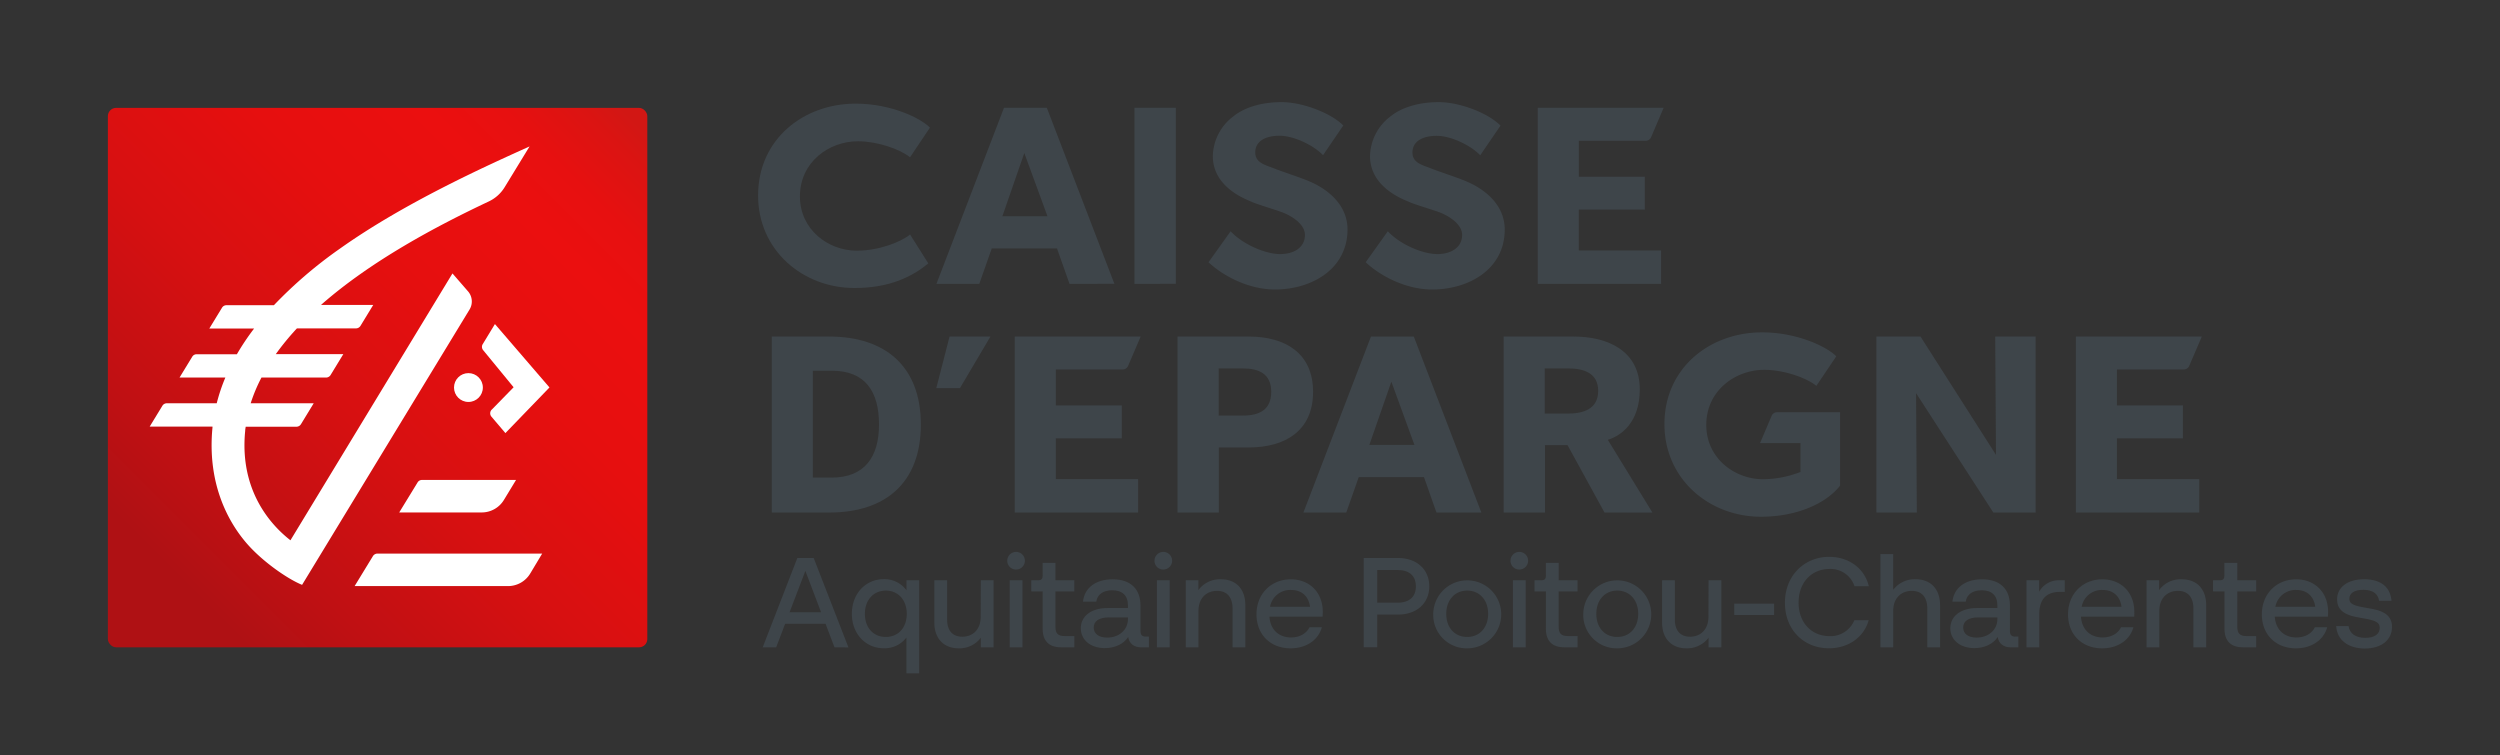 <svg xmlns="http://www.w3.org/2000/svg" xmlns:xlink="http://www.w3.org/1999/xlink" viewBox="0 0 927.46 280.16"><rect x="0" y="0" width="927.46" height="280.16" fill="#333333" stroke="none"/><defs><style>.b4563589-128d-41fd-9c25-eb79c4ff2c6f{fill:url(#f08b2279-77ab-4fed-aaf4-a4d1c3cbb95e);}.b722da54-b747-45d4-87d7-8935ac6241ce{fill:#fff;}.f869c926-d981-474f-851c-00d0f7cb8c2c{fill:#3e454a;}.f4519a8c-99b5-4745-b3f2-598eda1ca75b{fill:none;}</style><linearGradient id="f08b2279-77ab-4fed-aaf4-a4d1c3cbb95e" x1="51.39" y1="228.77" x2="235.19" y2="44.98" gradientUnits="userSpaceOnUse"><stop offset="0.08" stop-color="#af1114"/><stop offset="0.2" stop-color="#bf1013"/><stop offset="0.42" stop-color="#d71011"/><stop offset="0.63" stop-color="#e60f0f"/><stop offset="0.8" stop-color="#eb0f0f"/><stop offset="0.88" stop-color="#e71010"/><stop offset="0.96" stop-color="#db1412"/><stop offset="1" stop-color="#d21714"/></linearGradient></defs><g id="f527f570-fc4f-4518-9cec-7cb287bccbe7" data-name="Calque 2"><g id="ad786e4d-5fcd-4756-9b32-5f0c877583b4" data-name="LOGO CE RVB"><rect class="b4563589-128d-41fd-9c25-eb79c4ff2c6f" x="40.02" y="40.02" width="200.12" height="200.12" rx="3.06"/><path class="b722da54-b747-45d4-87d7-8935ac6241ce" d="M191.45,178.05h-34.9a1.9,1.9,0,0,0-1.65.95l-6.8,11.11h30.62a9.62,9.62,0,0,0,8.29-4.75Z"/><path class="b722da54-b747-45d4-87d7-8935ac6241ce" d="M201.14,205.37H140a2,2,0,0,0-1.66.95l-6.78,11.11h56.9a9.61,9.61,0,0,0,8.29-4.74Z"/><path class="b722da54-b747-45d4-87d7-8935ac6241ce" d="M183.61,120.22l-4.5,7.41a1.91,1.91,0,0,0,.13,2.27l11.3,13.77-8,8.19a1.93,1.93,0,0,0-.23,2.71l5.19,6.1,16.35-16.93Z"/><circle class="b722da54-b747-45d4-87d7-8935ac6241ce" cx="173.78" cy="143.77" r="5.35"/><path class="b722da54-b747-45d4-87d7-8935ac6241ce" d="M126.12,92.23a162.47,162.47,0,0,0-24.51,21H84a1.92,1.92,0,0,0-1.6.86l-4.75,7.79H94.27a89.69,89.69,0,0,0-6.39,9.54H72.94a1.89,1.89,0,0,0-1.59.86l-4.75,7.79h17a65.6,65.6,0,0,0-3.2,9.54H61.88a1.92,1.92,0,0,0-1.6.86l-4.75,7.79h23.3c0,.11,0,.22,0,.34-2,20.46,5.56,34.61,12.47,42.72,5.9,6.92,15.45,13.51,20.77,15.65l62.12-102.13a5.74,5.74,0,0,0-.47-6.65l-5.86-6.75-60.11,99c-7-5.44-19-18.22-16.79-40.59,0-.51.12-1,.19-1.54H110a2,2,0,0,0,1.69-1l4.69-7.7H93a58.82,58.82,0,0,1,4-9.54h24a2,2,0,0,0,1.68-1l4.69-7.7H102.32a96.1,96.1,0,0,1,7.83-9.54h21.93a2,2,0,0,0,1.69-1l4.69-7.7H119.08c18.63-16.41,43-29.32,62.22-38.38a13.81,13.81,0,0,0,5.93-5.32l9.23-15.11C180,61.75,150.1,75.21,126.12,92.23Z"/><path class="f869c926-d981-474f-851c-00d0f7cb8c2c" d="M420.87,105.31V40H436.2v65.29Z"/><path class="f869c926-d981-474f-851c-00d0f7cb8c2c" d="M337.62,87h0C334.23,89.79,326,93,317.88,93c-10.69,0-21.12-7.86-21.12-20.14,0-12.78,10.82-20.45,21.51-20.45,7.12,0,15.52,2.85,19.34,5.94l7.38-11c-3.31-3.41-14.23-8.9-27.57-8.9-19.2,0-36.18,13.07-36.18,34.07,0,20.37,16.59,34.33,35.79,34.33,13.23,0,21.64-4.4,27.36-9.13Z"/><path class="f869c926-d981-474f-851c-00d0f7cb8c2c" d="M396.77,105.31l-4.64-13.16h-24.2l-4.63,13.16H347.4L372.46,40h15.9l25.06,65.29ZM380,56.77l-8.14,23.46h16.74Z"/><path class="f869c926-d981-474f-851c-00d0f7cb8c2c" d="M473,107.4c-9.8,0-19.33-5.06-24.66-10.12l8.2-11.48c4.74,5.06,13.14,8.46,18.34,8.46s9.09-2.43,9.23-6.9-5.59-7.56-8.5-8.63-8.9-2.82-11.13-3.8c-1.64-.78-14.54-5.15-14.54-17a18.93,18.93,0,0,1,7.52-14.69c3.92-3.21,10.16-5.35,18-5.35s18.41,4.1,22.88,8.67l-7.51,11c-3.8-3.89-11.05-7.21-16.15-7.21s-8.88,1.95-9,6,3.65,4.8,6.65,6,9.44,3.32,11.57,4.19c8.53,3.12,16.34,9.5,16,19.23C499.46,100.3,486.1,107.4,473,107.4Z"/><path class="f869c926-d981-474f-851c-00d0f7cb8c2c" d="M531.32,107.4c-9.81,0-19.33-5.06-24.67-10.12l8.2-11.48c4.75,5.06,13.15,8.46,18.34,8.46s9.1-2.43,9.24-6.9-5.6-7.56-8.5-8.63-8.91-2.82-11.13-3.8c-1.65-.78-14.54-5.15-14.54-17a18.93,18.93,0,0,1,7.51-14.69c3.93-3.21,10.17-5.35,18-5.35S552.2,42,556.66,46.6l-7.51,11c-3.8-3.89-11-7.21-16.15-7.21s-8.88,1.95-9,6,3.65,4.8,6.65,6,9.44,3.32,11.57,4.19c8.53,3.12,16.35,9.5,16,19.23C557.81,100.3,544.45,107.4,531.32,107.4Z"/><path class="f869c926-d981-474f-851c-00d0f7cb8c2c" d="M570.48,105.3V40h46.7L612.53,50.9a2.21,2.21,0,0,1-2,1.33h-24.8V65.57h24.47v12.2H585.71V92.91h30.53V105.3Z"/><path class="f869c926-d981-474f-851c-00d0f7cb8c2c" d="M376.46,190.14V124.86h46.71l-4.66,10.87a2.19,2.19,0,0,1-2,1.33H391.69V150.4h24.47v12.21H391.69v15.13h30.53v12.4Z"/><path class="f869c926-d981-474f-851c-00d0f7cb8c2c" d="M770.12,190.14V124.86h46.71l-4.66,10.87a2.17,2.17,0,0,1-2,1.33H785.35V150.4h24.47v12.21H785.35v15.13h30.54v12.4Z"/><path class="f869c926-d981-474f-851c-00d0f7cb8c2c" d="M657.25,154.26a2.21,2.21,0,0,1,2-1.33h23.39v27.24c-5.17,6.6-16,11.53-29.37,11.53-19.2,0-35.79-14-35.79-34.33,0-21,17-34.07,36.18-34.07,13.34,0,24.26,5.48,27.57,8.89l-7.38,10.95c-3.82-3.08-12.22-5.94-19.34-5.94-10.69,0-21.51,7.68-21.51,20.45,0,12.29,10.43,20.14,21.12,20.14a39.09,39.09,0,0,0,13.83-2.7V164.37h-15Z"/><path class="f869c926-d981-474f-851c-00d0f7cb8c2c" d="M739.49,190.14l-28.66-44.28.28,44.28h-15V124.86h16.37l28,43.89-.29-43.89h15v65.28Z"/><path class="f869c926-d981-474f-851c-00d0f7cb8c2c" d="M356.12,144h-8.77l4.92-19.14h15.16Z"/><path class="f869c926-d981-474f-851c-00d0f7cb8c2c" d="M307.7,190.14H286.32V124.86H307.7c20.53,0,33.92,10.88,33.92,32.64S328.33,190.14,307.7,190.14Zm.85-52.61h-7v39.65h7c12.11,0,17.55-7.57,17.55-19.68C326.1,145.2,321,137.53,308.55,137.53Z"/><path class="f869c926-d981-474f-851c-00d0f7cb8c2c" d="M463.29,166H452.17v24.13H436.84V124.86h26.45c13.34,0,23.84,6,23.84,20.53S476.63,166,463.29,166Zm-2.18-29.33h-9v17.5h9c6,0,10.5-2.08,10.5-8.79S467,136.68,461.11,136.68Z"/><path class="f869c926-d981-474f-851c-00d0f7cb8c2c" d="M532.91,190.14,528.27,177h-24.2l-4.63,13.15h-15.9l25.06-65.28h15.9l25.06,65.28ZM516.17,141.6,508,165.07h16.74Z"/><path class="f869c926-d981-474f-851c-00d0f7cb8c2c" d="M595.25,190.14l-13.72-25h-8.37v25H557.83V124.86h26.09c12.48,0,24.41,5.29,24.41,19.58,0,12.39-7,17.22-11.86,18.73l16.56,27Zm-13.51-53.46h-8.67v16.75h8.67c5.68,0,11.16-1.7,11.16-8.42S587.42,136.68,581.74,136.68Z"/><rect class="f4519a8c-99b5-4745-b3f2-598eda1ca75b" width="927.46" height="280.16"/><path class="f869c926-d981-474f-851c-00d0f7cb8c2c" d="M309.58,240.14l-3.31-8.72h-15l-3.32,8.72h-5L295.8,207h6.06l12.89,33.17Zm-16.67-13h11.7l-5.83-15.35Z"/><path class="f869c926-d981-474f-851c-00d0f7cb8c2c" d="M336.3,215.27H341V249.8h-4.73V236.49a10.06,10.06,0,0,1-8.44,4c-6.63,0-11.8-5.26-11.8-12.79s5.17-12.84,11.8-12.84A10.13,10.13,0,0,1,336.3,219Zm.1,12.46c0-5.17-3.22-8.63-7.77-8.63s-7.77,3.46-7.77,8.63,3.17,8.57,7.77,8.57S336.4,232.84,336.4,227.73Z"/><path class="f869c926-d981-474f-851c-00d0f7cb8c2c" d="M363.87,215.27h4.74v24.87h-4.74v-3.55a9.94,9.94,0,0,1-8.24,3.93c-5.4,0-9-3.55-9-9.52V215.27h4.74v14.54c0,4.36,2.23,6.4,5.64,6.4,3.84,0,6.82-2.61,6.82-7.44Z"/><path class="f869c926-d981-474f-851c-00d0f7cb8c2c" d="M373.68,208.06a3.27,3.27,0,1,1,3.27,3.23A3.23,3.23,0,0,1,373.68,208.06Zm.9,32.08V215.27h4.74v24.87Z"/><path class="f869c926-d981-474f-851c-00d0f7cb8c2c" d="M398.55,219.39h-7v13.12c0,2.51.94,3.46,3.46,3.46h3.55v4.17h-4.93c-4.45,0-6.82-2.37-6.82-6.82V219.39h-4.22v-4.12h2.47c1.28,0,1.75-.48,1.75-1.76v-4.69h4.74v6.45h7Z"/><path class="f869c926-d981-474f-851c-00d0f7cb8c2c" d="M426.22,236.16v4h-2.8c-2.7,0-4.5-1.37-4.88-3.84-1.7,2.61-4.93,4.12-8.67,4.12-5.26,0-8.91-3-8.91-7.39s3.79-7.48,9.91-7.48h7.58v-1c0-3.69-2.14-5.59-5.83-5.59-3.41,0-5.54,1.61-5.92,4.22h-4.93c.52-5.07,4.69-8.29,11-8.29,6.59,0,10.33,3.55,10.33,9.71v9.48c0,1.46.61,2.08,2,2.08Zm-7.77-6.49v-.62h-7.11c-3.65,0-5.59,1.42-5.59,3.75s1.89,3.74,5,3.74C415.13,236.54,418.45,233.65,418.45,229.67Z"/><path class="f869c926-d981-474f-851c-00d0f7cb8c2c" d="M428.3,208.06a3.27,3.27,0,1,1,3.27,3.23A3.23,3.23,0,0,1,428.3,208.06Zm.9,32.08V215.27h4.74v24.87Z"/><path class="f869c926-d981-474f-851c-00d0f7cb8c2c" d="M462,224.55v15.59h-4.74V225.78c0-4.4-2.23-6.58-5.73-6.58-3.93,0-6.92,2.65-6.92,7.48v13.46H439.9V215.27h4.69v3.64a9.86,9.86,0,0,1,8.34-4C458.48,214.89,462,218.44,462,224.55Z"/><path class="f869c926-d981-474f-851c-00d0f7cb8c2c" d="M490.64,228.77H470.93c.38,5.12,3.79,7.72,8,7.72,3.17,0,5.73-1.42,6.87-3.79h4.6c-1.38,4.88-5.93,7.82-11.61,7.82-7.44,0-12.65-5.07-12.65-12.6,0-7.73,5.54-13,12.74-13,6.78,0,11.85,4.69,11.85,12.08A17,17,0,0,1,490.64,228.77Zm-19.47-3.65H486c-.57-4.17-3.31-6.25-7-6.25A7.58,7.58,0,0,0,471.17,225.12Z"/><path class="f869c926-d981-474f-851c-00d0f7cb8c2c" d="M518.64,207c7.06,0,11.61,4.36,11.61,10.52S525.7,228,518.64,228h-7.72v12.13h-5V207Zm-.19,16.59c4.55,0,6.82-2.32,6.82-6.07s-2.27-6.06-6.82-6.06h-7.53v12.13Z"/><path class="f869c926-d981-474f-851c-00d0f7cb8c2c" d="M531.71,227.73a12.61,12.61,0,1,1,12.6,12.79A12.39,12.39,0,0,1,531.71,227.73Zm20.37,0c0-5.17-3.22-8.63-7.77-8.63s-7.77,3.46-7.77,8.63,3.18,8.57,7.77,8.57S552.08,232.84,552.08,227.73Z"/><path class="f869c926-d981-474f-851c-00d0f7cb8c2c" d="M560.37,208.06a3.27,3.27,0,1,1,3.27,3.23A3.24,3.24,0,0,1,560.37,208.06Zm.9,32.08V215.27H566v24.87Z"/><path class="f869c926-d981-474f-851c-00d0f7cb8c2c" d="M585.24,219.39h-7v13.12c0,2.51.95,3.46,3.46,3.46h3.55v4.17h-4.92c-4.46,0-6.83-2.37-6.83-6.82V219.39h-4.21v-4.12h2.46c1.28,0,1.75-.48,1.75-1.76v-4.69h4.74v6.45h7Z"/><path class="f869c926-d981-474f-851c-00d0f7cb8c2c" d="M587.37,227.73A12.61,12.61,0,1,1,600,240.52,12.39,12.39,0,0,1,587.37,227.73Zm20.38,0c0-5.17-3.22-8.63-7.77-8.63s-7.77,3.46-7.77,8.63,3.17,8.57,7.77,8.57S607.75,232.84,607.75,227.73Z"/><path class="f869c926-d981-474f-851c-00d0f7cb8c2c" d="M633.85,215.27h4.74v24.87h-4.74v-3.55a10,10,0,0,1-8.24,3.93c-5.41,0-9-3.55-9-9.52V215.27h4.74v14.54c0,4.36,2.23,6.4,5.64,6.4,3.83,0,6.82-2.61,6.82-7.44Z"/><path class="f869c926-d981-474f-851c-00d0f7cb8c2c" d="M643.37,228.15v-4.21h14.78v4.21Z"/><path class="f869c926-d981-474f-851c-00d0f7cb8c2c" d="M719.74,224.55v15.59H715V225.78c0-4.4-2.23-6.58-5.73-6.58-3.93,0-6.92,2.65-6.92,7.48v13.46h-4.74V205.55h4.74v13.27a10,10,0,0,1,8.29-3.93C716.18,214.89,719.74,218.44,719.74,224.55Z"/><path class="f869c926-d981-474f-851c-00d0f7cb8c2c" d="M748.78,236.16v4H746c-2.7,0-4.5-1.37-4.88-3.84-1.7,2.61-4.93,4.12-8.67,4.12-5.26,0-8.91-3-8.91-7.39s3.79-7.48,9.91-7.48H741v-1c0-3.69-2.13-5.59-5.83-5.59-3.41,0-5.54,1.61-5.92,4.22h-4.93c.52-5.07,4.69-8.29,11-8.29,6.59,0,10.33,3.55,10.33,9.71v9.48c0,1.46.62,2.08,2,2.08ZM741,229.67v-.62H733.9c-3.65,0-5.59,1.42-5.59,3.75s1.9,3.74,5,3.74C737.69,236.54,741,233.65,741,229.67Z"/><path class="f869c926-d981-474f-851c-00d0f7cb8c2c" d="M766,215.27v4.31h-1.89c-4.83,0-7.58,2.7-7.58,8.19v12.37h-4.74V215.27h4.69v4.26a8.34,8.34,0,0,1,7.63-4.26Z"/><path class="f869c926-d981-474f-851c-00d0f7cb8c2c" d="M791.74,228.77H772c.37,5.12,3.79,7.72,8,7.72,3.18,0,5.73-1.42,6.87-3.79h4.6c-1.38,4.88-5.92,7.82-11.61,7.82-7.44,0-12.65-5.07-12.65-12.6,0-7.73,5.54-13,12.74-13,6.78,0,11.85,4.69,11.85,12.08A17,17,0,0,1,791.74,228.77Zm-19.47-3.65h14.78c-.56-4.17-3.31-6.25-7-6.25A7.58,7.58,0,0,0,772.27,225.12Z"/><path class="f869c926-d981-474f-851c-00d0f7cb8c2c" d="M818.46,224.55v15.59h-4.74V225.78c0-4.4-2.22-6.58-5.73-6.58-3.93,0-6.92,2.65-6.92,7.48v13.46h-4.73V215.27H801v3.64a9.83,9.83,0,0,1,8.34-4C814.91,214.89,818.46,218.44,818.46,224.55Z"/><path class="f869c926-d981-474f-851c-00d0f7cb8c2c" d="M837,219.39h-7v13.12c0,2.51.95,3.46,3.46,3.46H837v4.17h-4.92c-4.46,0-6.83-2.37-6.83-6.82V219.39H821v-4.12h2.46c1.28,0,1.75-.48,1.75-1.76v-4.69H830v6.45h7Z"/><path class="f869c926-d981-474f-851c-00d0f7cb8c2c" d="M863.61,228.77H843.9c.38,5.12,3.79,7.72,8,7.72,3.17,0,5.73-1.42,6.87-3.79h4.59c-1.37,4.88-5.92,7.82-11.61,7.82-7.43,0-12.64-5.07-12.64-12.6,0-7.73,5.54-13,12.74-13,6.77,0,11.84,4.69,11.84,12.08A17.33,17.33,0,0,1,863.61,228.77Zm-19.47-3.65h14.78c-.57-4.17-3.32-6.25-7-6.25A7.58,7.58,0,0,0,844.14,225.12Z"/><path class="f869c926-d981-474f-851c-00d0f7cb8c2c" d="M866.69,232.27h4.59c.38,2.75,2.61,4.36,6.21,4.36s5.35-1.51,5.35-3.74c0-1.7-1.13-2.56-4.78-3.27l-3.89-.71c-5.07-.95-7.15-3.17-7.15-6.54,0-4.36,3.69-7.48,10-7.48s9.76,2.93,10.19,8h-4.6c-.38-2.61-2.37-4.08-5.87-4.08s-5.17,1.38-5.17,3.32c0,1.51.95,2.37,4.69,3.08l3.89.71c4.93.9,7.25,3,7.25,6.68,0,4.69-3.79,8-10.19,8C871.09,240.52,867,237.44,866.69,232.27Z"/><path class="f869c926-d981-474f-851c-00d0f7cb8c2c" d="M678.71,236c-6.35,0-11.46-4.69-11.46-12.46,0-7.58,4.92-12.46,11.46-12.46a9.34,9.34,0,0,1,9.28,6.39h5.31c-1.55-6.57-7.38-10.89-14.69-10.89-9.19,0-16.43,6.92-16.43,17.06,0,9.89,6.87,16.86,16.34,16.86,7.29,0,13-4.17,14.73-10.41h-5.31a9.56,9.56,0,0,1-9.23,5.91"/></g></g></svg>